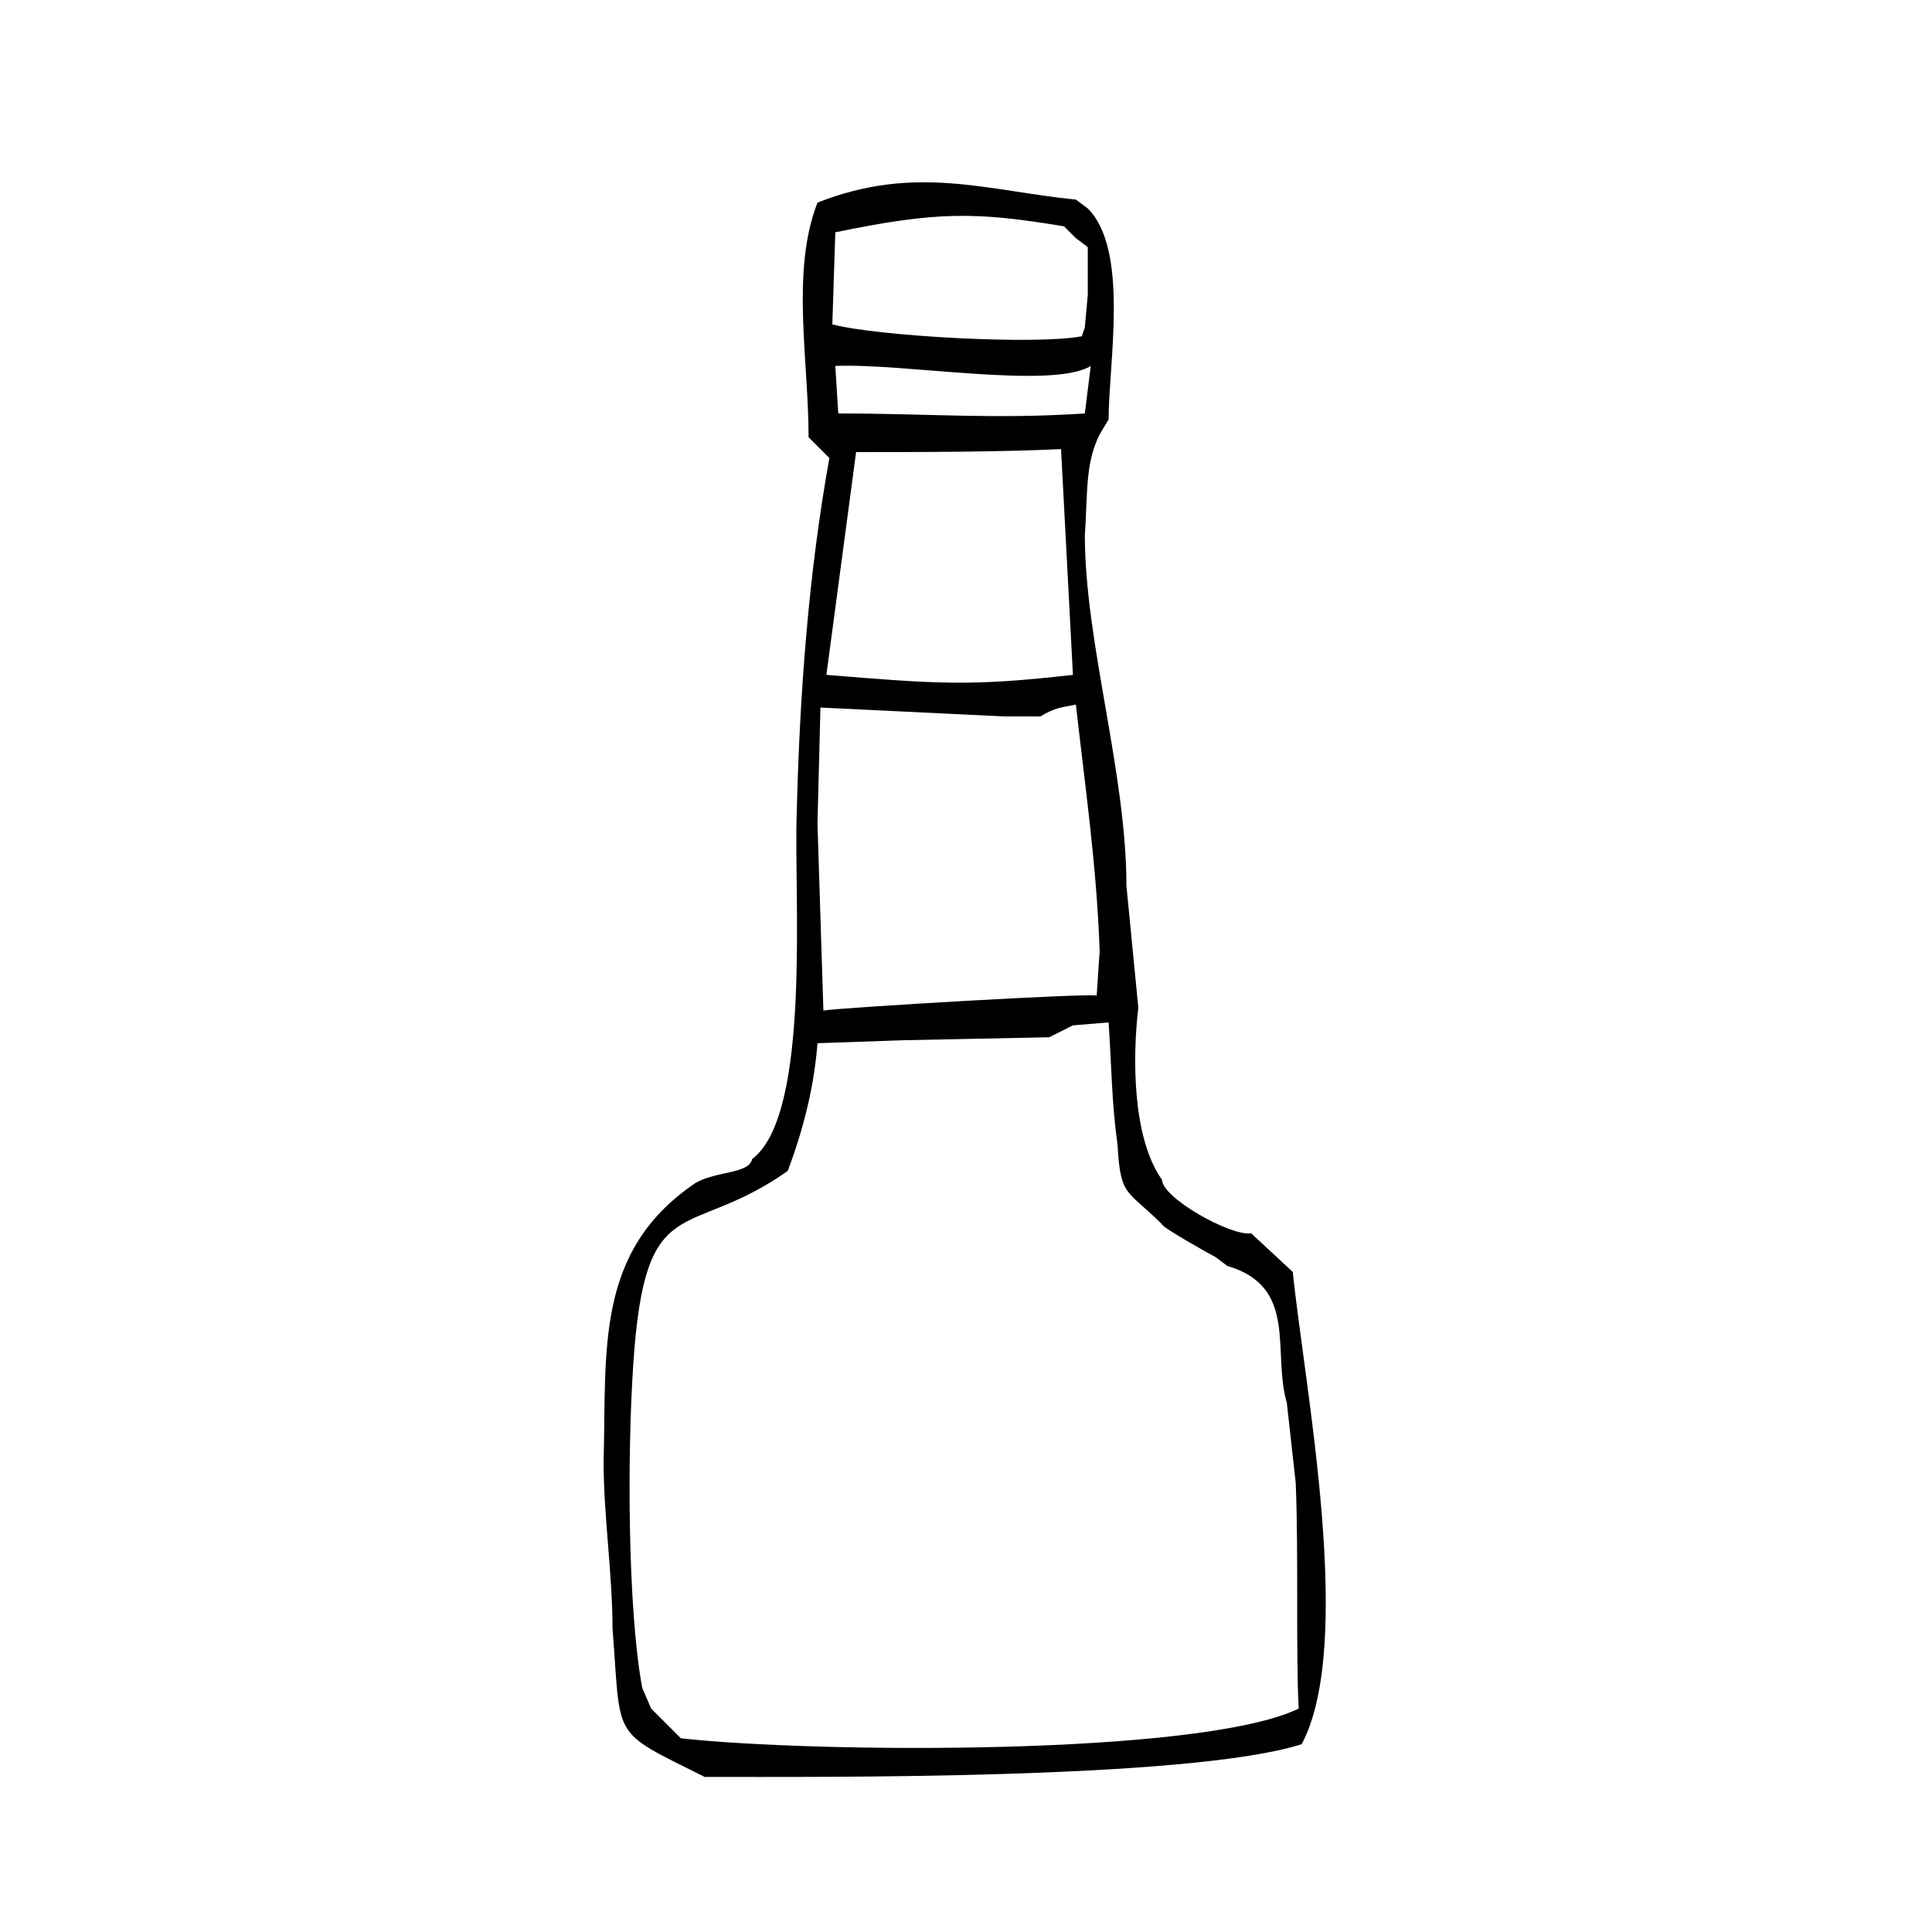<?xml version="1.0" encoding="UTF-8"?>
<!-- Uploaded to: SVG Repo, www.svgrepo.com, Generator: SVG Repo Mixer Tools -->
<svg fill="#000000" width="800px" height="800px" version="1.1" viewBox="144 144 512 512" xmlns="http://www.w3.org/2000/svg">
 <path d="m360.64 420.46 22.828-0.789 38.574-0.789 6.297-3.148 9.445-0.789c0.789 11.02 0.789 21.254 2.363 32.273 0.789 14.168 2.363 11.809 11.809 21.254 0 0.789 12.594 7.871 14.168 8.66l3.148 2.363c18.895 5.512 11.809 22.828 15.742 36.211l2.363 21.254c0.789 18.895 0 44.871 0.789 59.828-25.977 12.594-128.31 11.809-163.74 7.871l-7.871-7.871-2.363-5.512c-3.938-21.254-3.938-62.977-2.363-85.805 3.148-47.23 14.168-32.273 40.934-51.168 4.727-12.59 7.09-23.609 7.875-33.844zm49.594-86.59h9.445c3.938-2.363 5.512-2.363 9.445-3.148 2.363 21.254 5.512 42.508 6.297 65.336l-0.789 11.809c-0.789-0.789-67.699 3.148-72.422 3.938l-1.57-49.598 0.789-30.699zm14.957-70.852 3.148 59.828c-27.551 3.148-36.211 2.363-65.336 0l7.871-59.039c16.531 0 37.785 0 54.316-0.789zm-59.039-9.445-0.789-12.594c18.105-0.789 57.465 6.297 67.699 0l-1.57 12.594c-24.406 1.574-40.938 0-65.34 0zm59.828-49.594 3.148 3.148 3.148 2.363v12.594l-0.785 8.66-0.789 2.363c-11.809 2.363-54.316 0-66.125-3.148l0.789-24.402c26.762-5.512 36.996-5.512 60.613-1.578zm-67.699 55.891 5.512 5.512c-5.512 30.699-7.871 62.188-8.66 94.465-0.789 21.254 3.938 79.508-11.809 91.316-0.789 3.938-9.445 3.148-14.957 6.297-26.766 18.105-23.617 44.082-24.402 73.996 0 14.168 2.363 29.914 2.363 44.082 2.363 29.914-0.789 26.766 24.402 39.359 30.699 0 128.31 0.789 158.23-8.66 14.168-26.766 0.789-94.465-2.363-125.16l-11.02-10.23c-5.512 0.789-23.617-9.445-23.617-14.168-7.871-11.02-7.871-32.273-6.297-45.656l-3.148-32.273c0-29.914-11.02-64.551-11.02-92.891 0.789-11.02 0-18.895 3.938-26.766l2.363-3.938c0-14.957 5.512-44.871-5.512-55.891l-3.148-2.363c-23.617-2.363-42.508-9.445-68.488 0.789-7.086 18.102-2.363 41.719-2.363 62.184z" fill-rule="evenodd"/>
</svg>